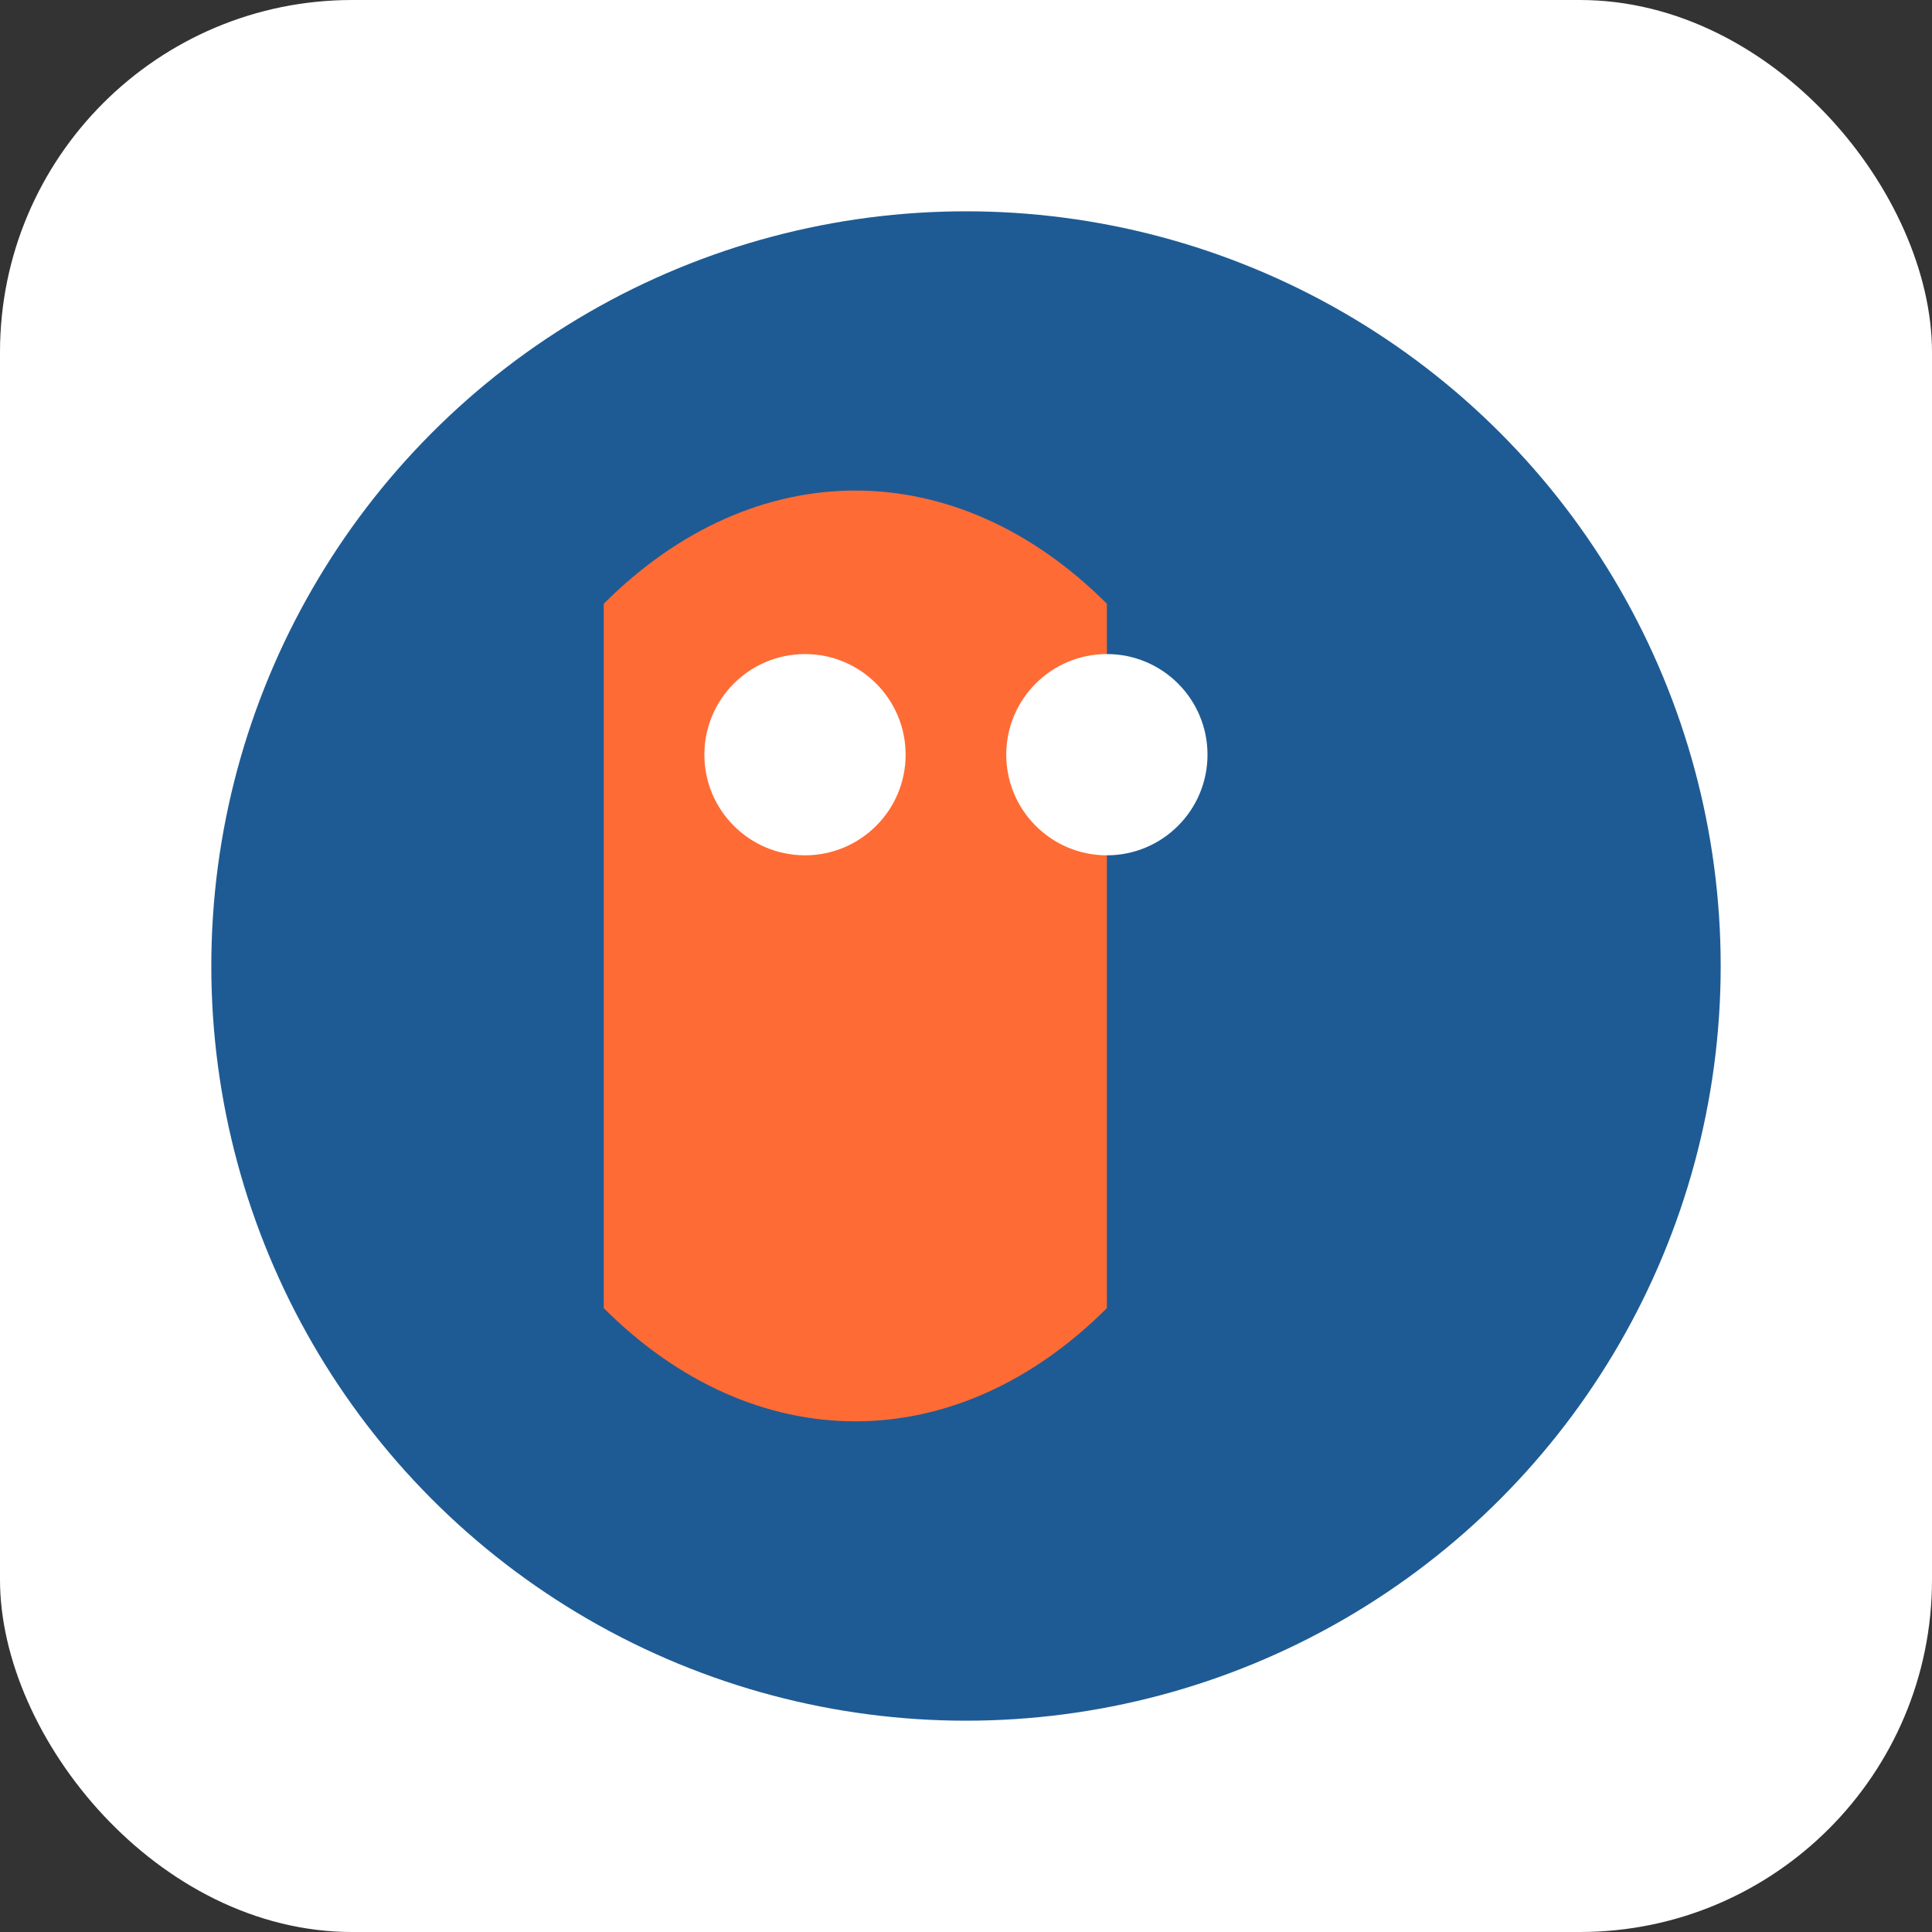 <?xml version="1.0" encoding="UTF-8" standalone="no"?>
<svg viewBox="0 0 192 192" xmlns="http://www.w3.org/2000/svg">
    <rect x="0" y="0" width="192" height="192" fill="#333333" stroke="none"/>
    <rect width="192" height="192" rx="35" fill="#FFFFFF"/>
    <circle cx="96" cy="96" r="75" fill="#1E5B94" />
    <path d="M60,60 C75,45 95,45 110,60 L110,130 C95,145 75,145 60,130 Z" fill="#FF6B35" />
    <circle cx="80" cy="75" r="10" fill="#FFF" />
    <circle cx="110" cy="75" r="10" fill="#FFF" />
</svg>
